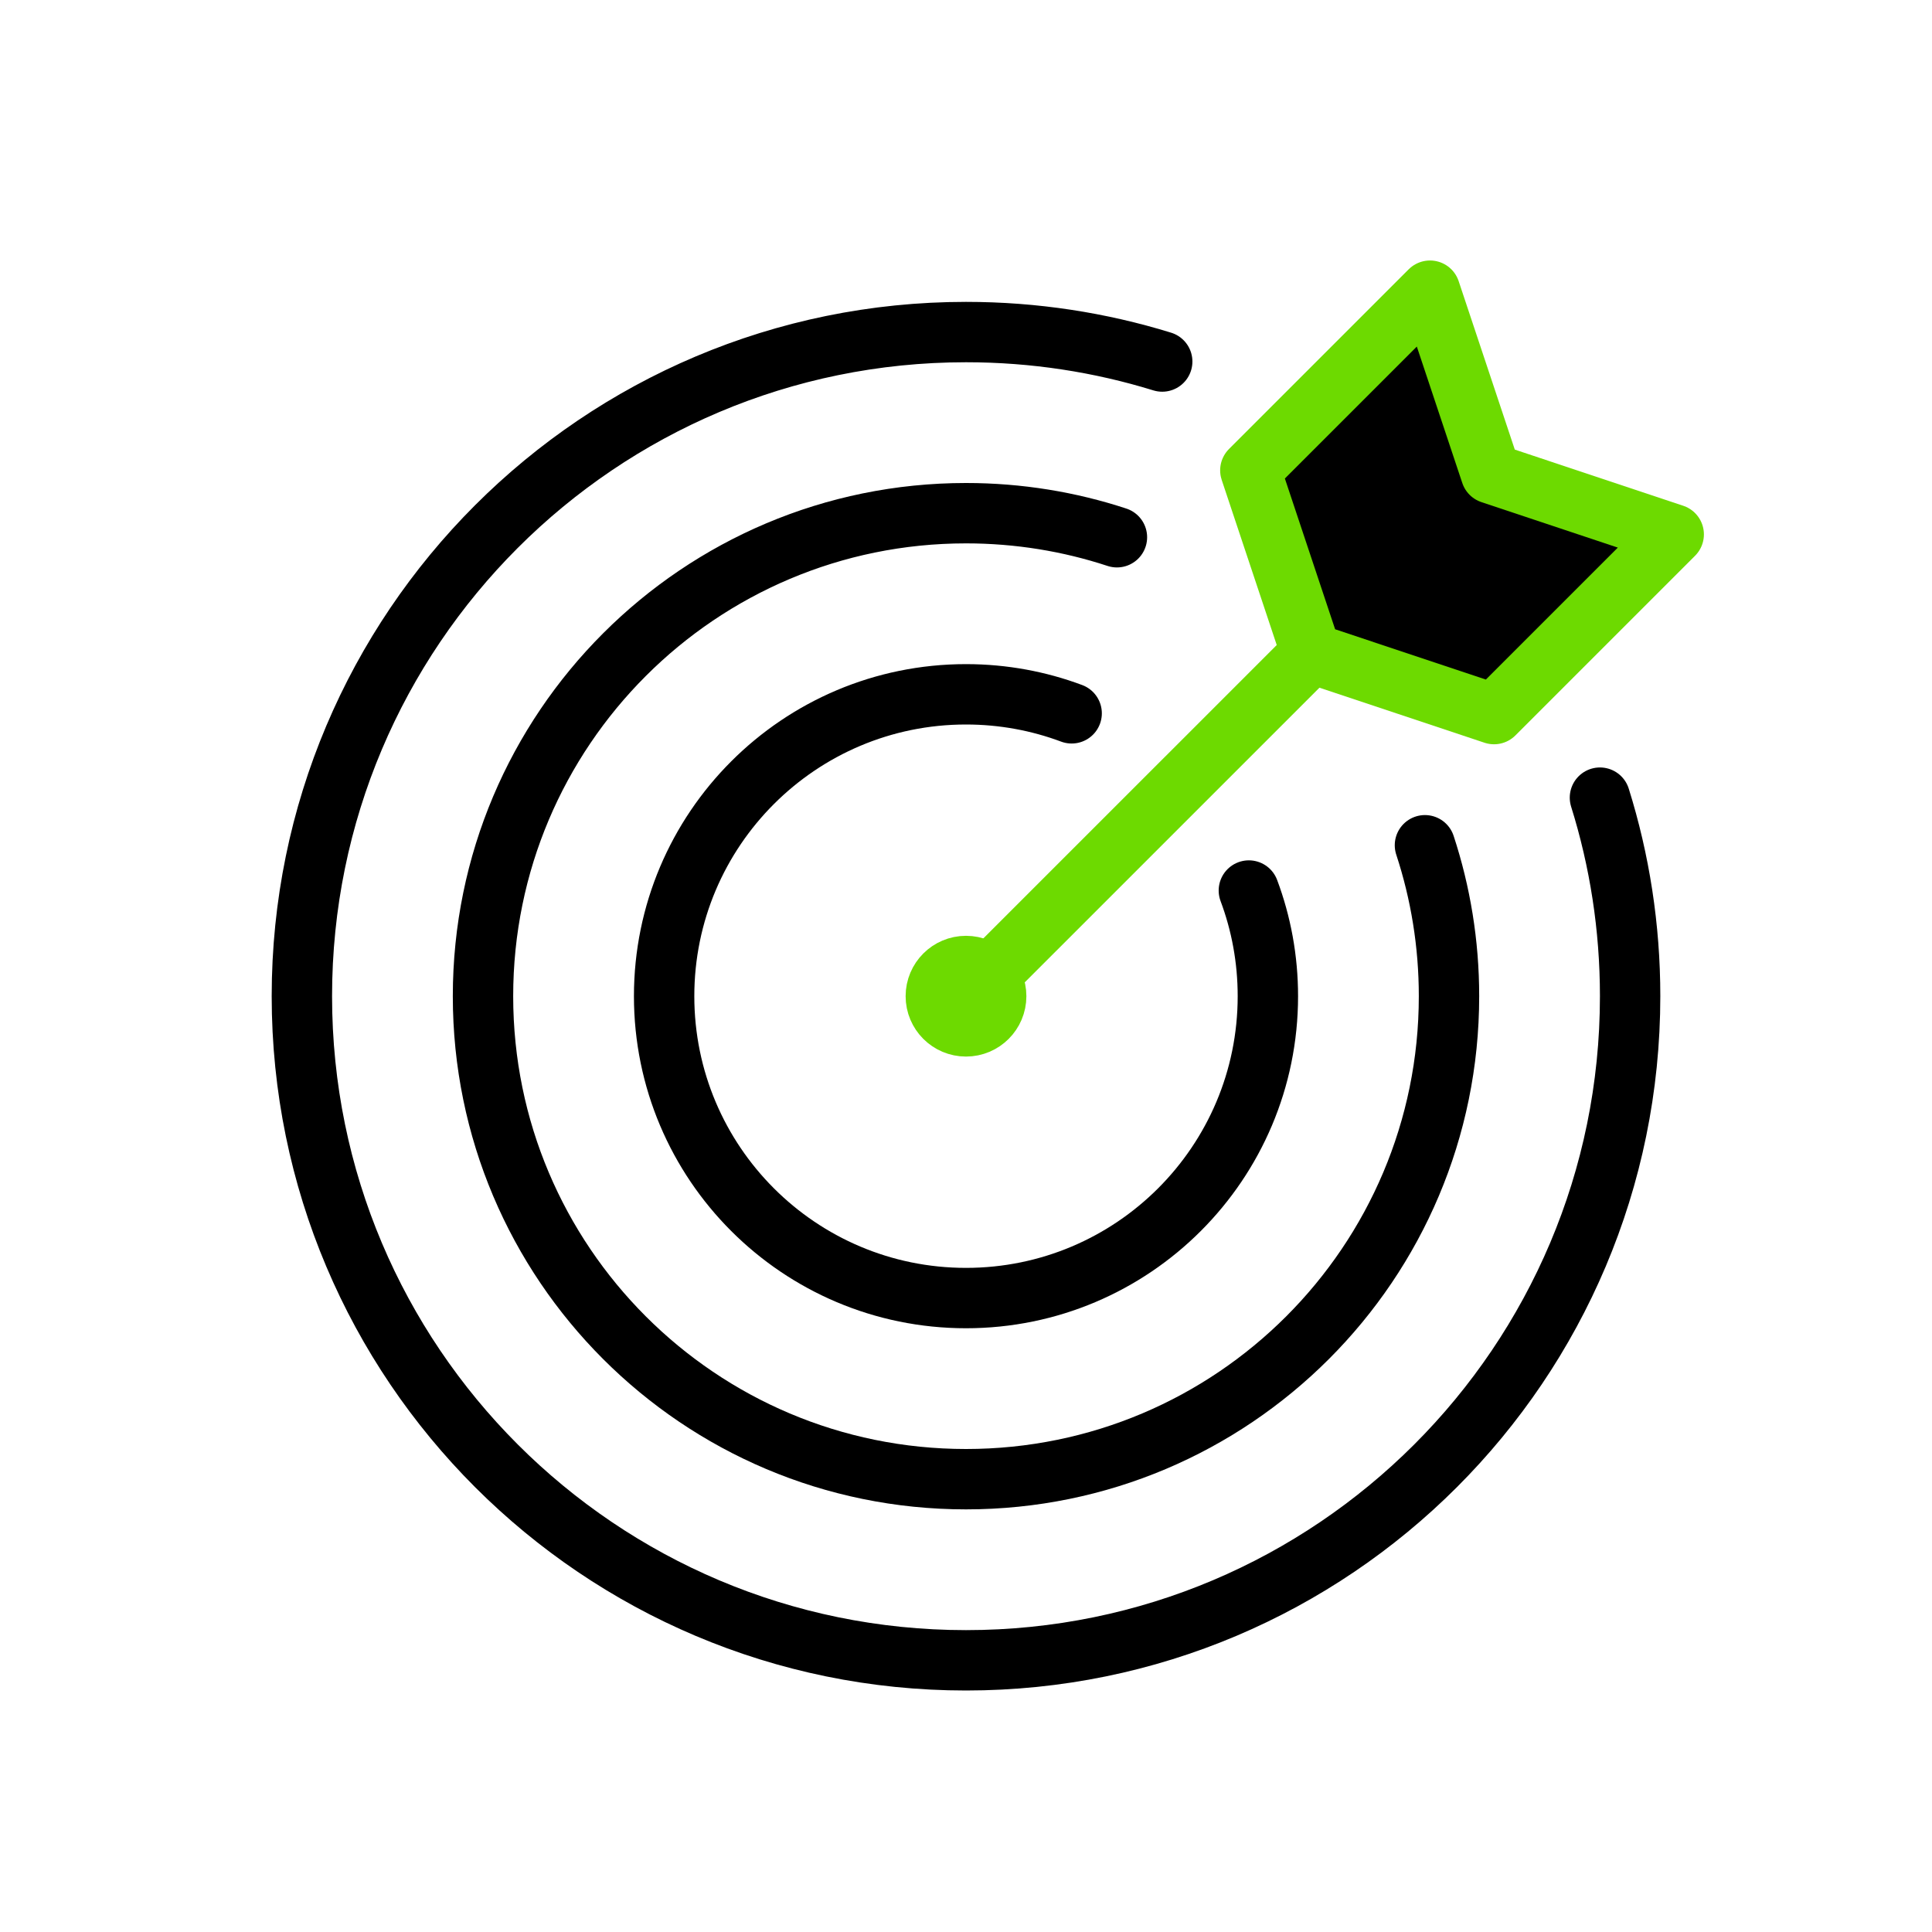 <svg width="64" height="64" viewBox="0 0 64 64" fill="none" xmlns="http://www.w3.org/2000/svg">
<path d="M38.5 11.976C36.446 11.342 34.263 11 32 11C19.85 11 10 20.85 10 33C10 45.15 19.85 55 32 55C44.15 55 54 45.15 54 33C54 30.709 53.65 28.5 53 26.423" stroke="black" stroke-width="2" stroke-linecap="round"/>
<path d="M47.203 28C47.72 29.573 48 31.254 48 33C48 41.837 40.837 49 32 49C23.163 49 16 41.837 16 33C16 24.163 23.163 17 32 17C33.746 17 35.427 17.28 37 17.797" stroke="black" stroke-width="2" stroke-linecap="round"/>
<path d="M35.5 23.63C34.411 23.223 33.231 23 32 23C26.477 23 22 27.477 22 33C22 38.523 26.477 43 32 43C37.523 43 42 38.523 42 33C42 31.769 41.778 30.589 41.37 29.5" stroke="black" stroke-width="2" stroke-linecap="round"/>
<circle cx="32" cy="33" r="1" stroke="#6DDA00" stroke-width="2"/>
<path d="M47.371 9.629L49.389 15.684L55.444 17.703L49.492 23.655L43.437 21.636L41.419 15.581L47.371 9.629Z" fill="black" stroke="#6DDA00" stroke-width="2" stroke-linejoin="round"/>
<path d="M32.438 32.636L43.438 21.637" stroke="#6DDA00" stroke-width="2" stroke-linecap="round"/>
</svg>
